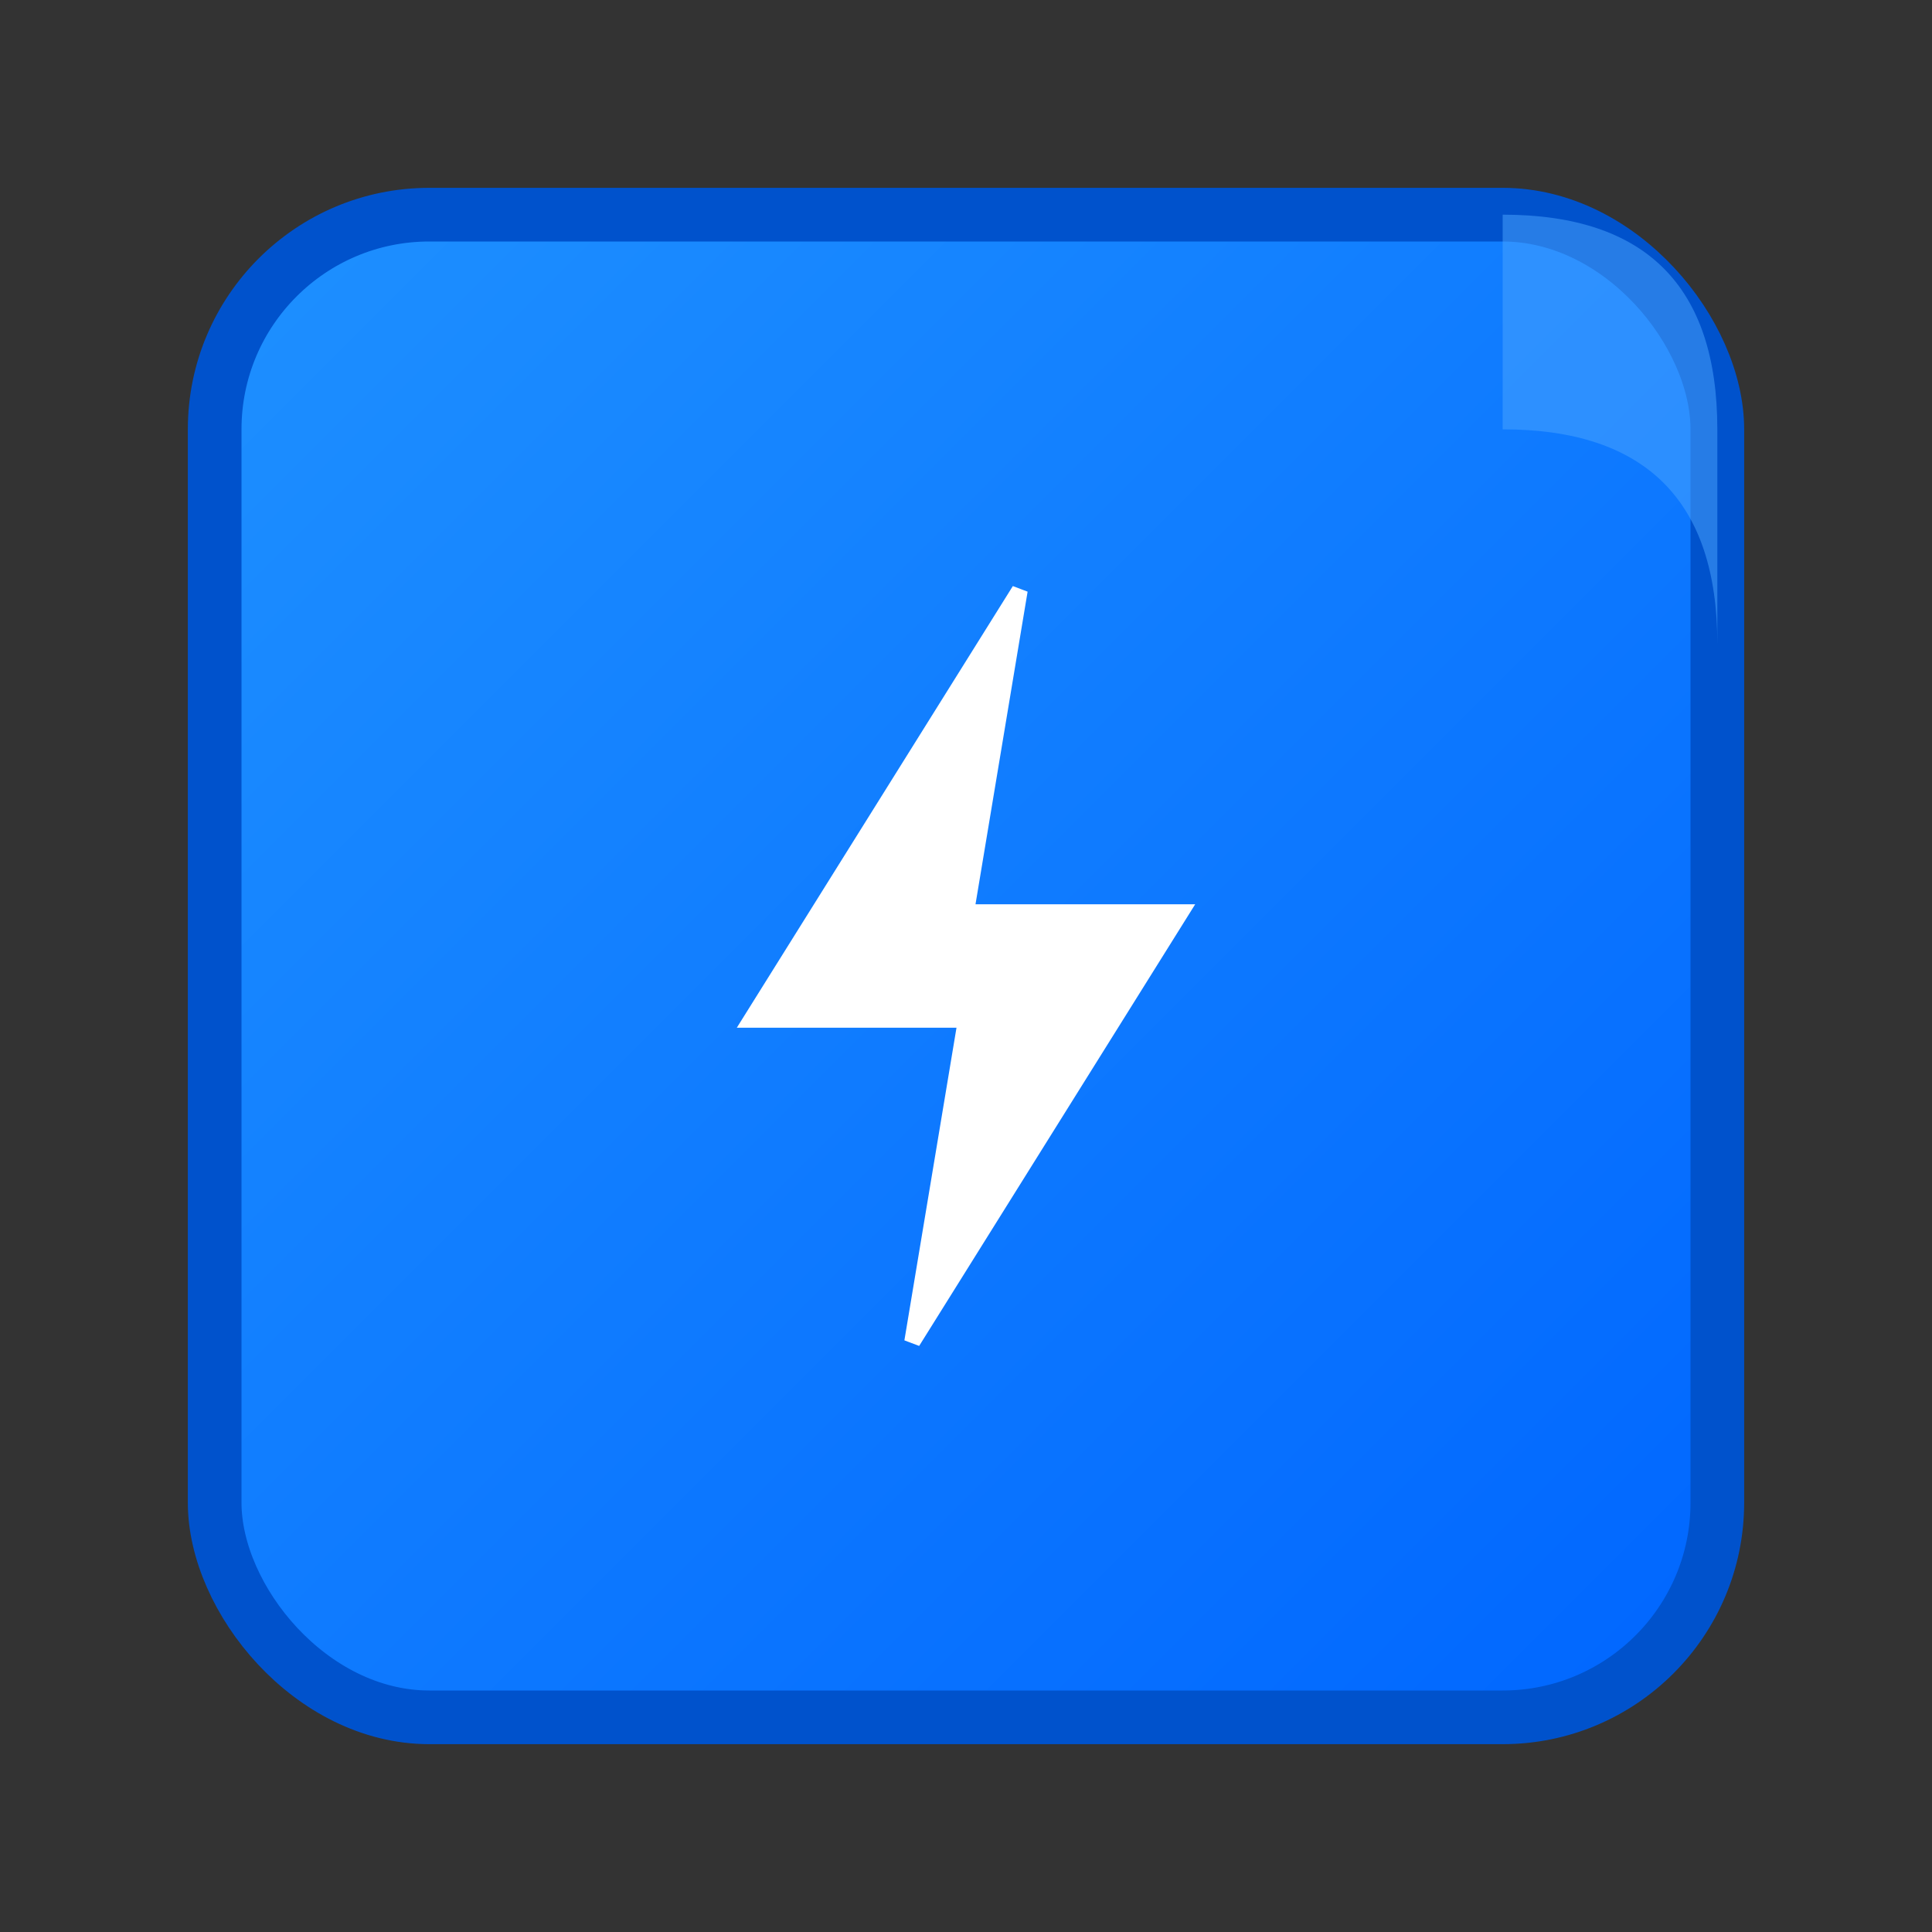 <svg xmlns="http://www.w3.org/2000/svg" viewBox="0 0 180 180">
  <rect x="0" y="0" width="180" height="180" fill="#333333" stroke="none"/>
  <defs>
    <linearGradient id="blueGrad" x1="0%" y1="0%" x2="100%" y2="100%">
      <stop offset="0%" style="stop-color:#1e90ff;stop-opacity:1" />
      <stop offset="100%" style="stop-color:#0066ff;stop-opacity:1" />
    </linearGradient>
  </defs>
  
  <!-- Fondo del documento con bordes redondeados -->
  <rect x="20" y="20" width="140" height="140" rx="20" ry="20"
        fill="url(#blueGrad)" 
        stroke="#0052cc" 
        stroke-width="5"/>
  
  <!-- Esquina superior derecha doblada (decorativa) -->
  <path d="M 140 20 Q 160 20 160 40 L 160 60 Q 160 40 140 40 Z" 
        fill="#4da6ff" 
        opacity="0.5"/>
  
  <!-- Rayo blanco central (como el logo) -->
  <g transform="translate(90, 90)">
    <path d="M 5 -35 L -20 5 L 0 5 L -5 35 L 20 -5 L 0 -5 Z" 
          fill="white" 
          stroke="white" 
          stroke-width="1.5"
          stroke-linejoin="miter"/>
  </g>
</svg>
